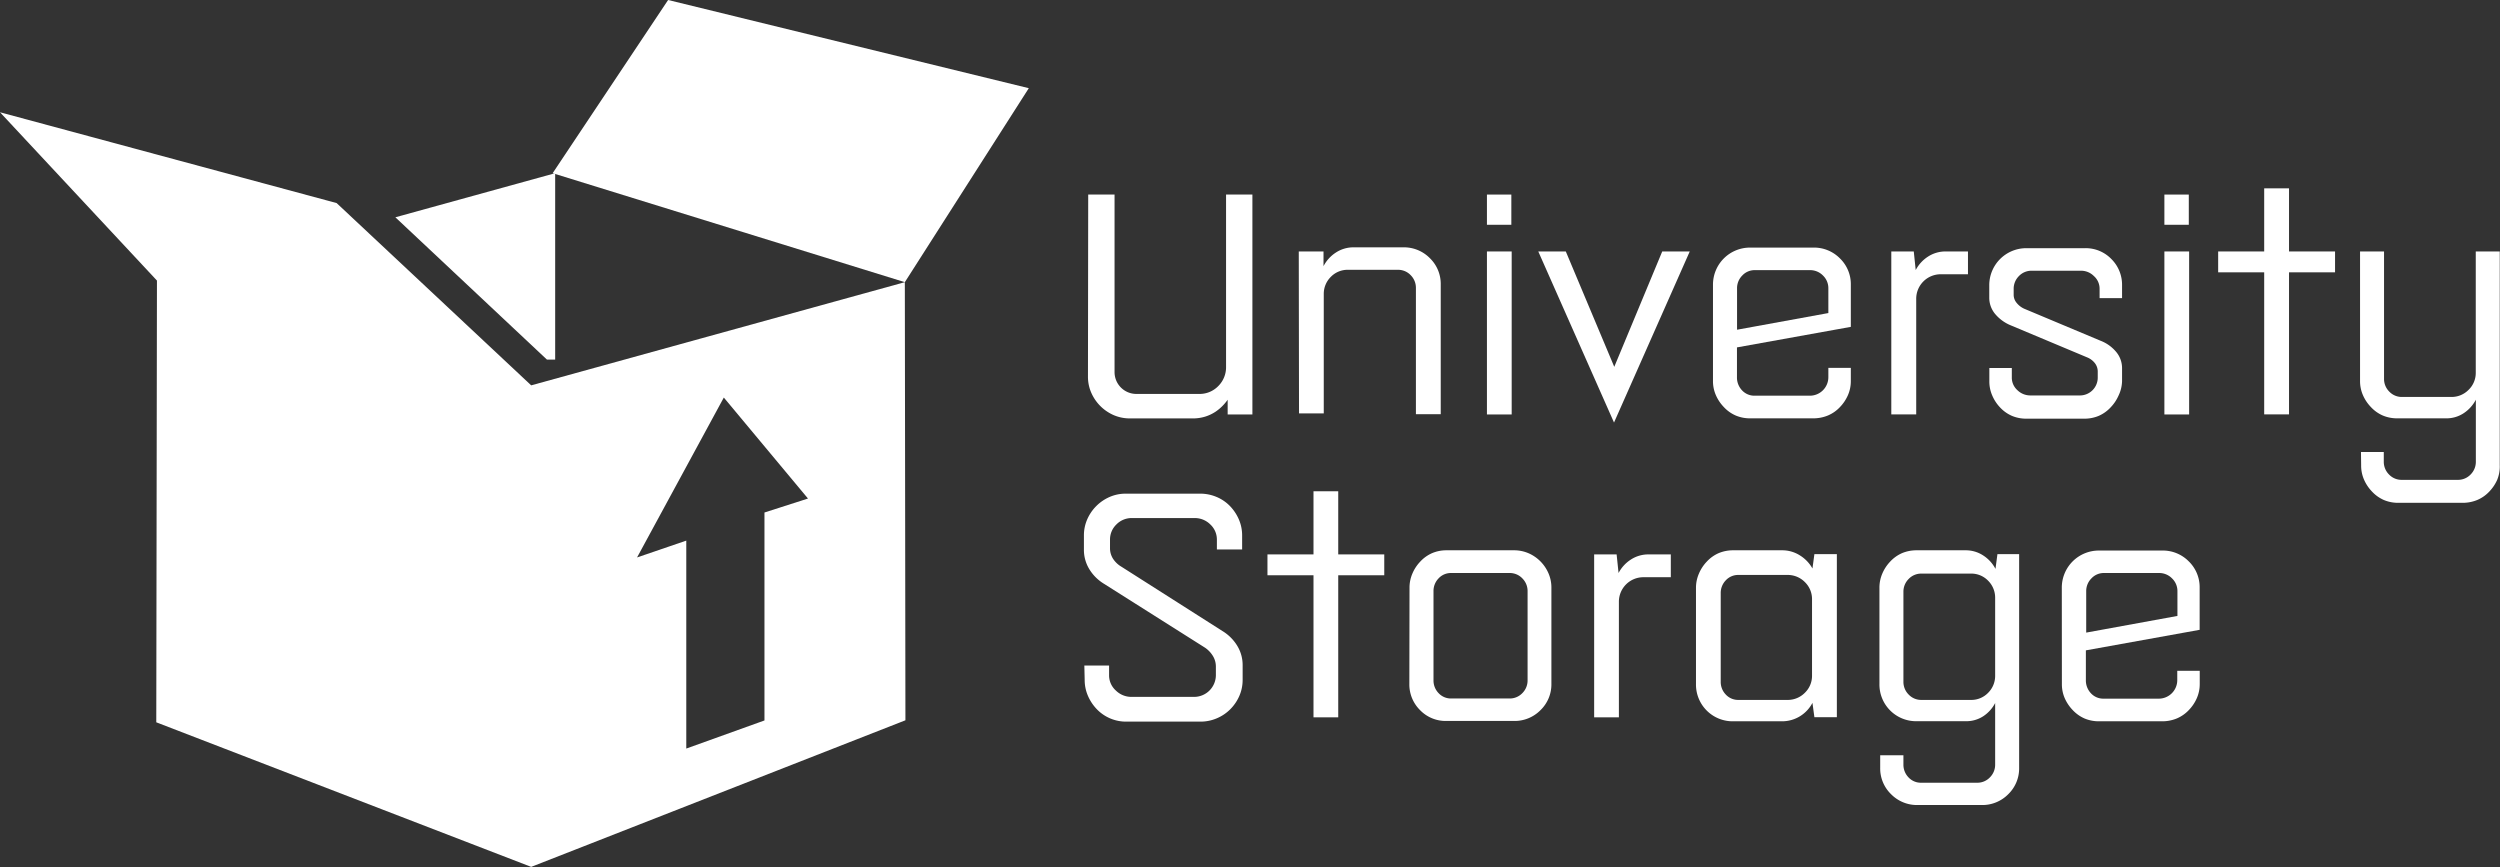 <svg id="Layer_1" data-name="Layer 1" xmlns="http://www.w3.org/2000/svg" viewBox="0 0 297.07 103.05"><rect x="0" y="0" width="297.07" height="103.05" fill="#333333" stroke="none"/><defs><style>.cls-1{fill:#fff;}</style></defs><title>University-Storage-White-H</title><path class="cls-1" d="M333.78,233.52l-44.4,12.26-23.12-21.66-40-10.79,18.65,20-.08,52.49L289.38,303l44.47-17.42ZM317.1,260.89V285.6l-9.29,3.34V264.23l-5.85,2,10.31-19,10,12Z" transform="translate(-226.26 -199.99)"/><polygon class="cls-1" points="46.98 25.82 65.97 20.58 65.97 42.73 64.99 42.73 46.98 25.82"/><polygon class="cls-1" points="79.39 0 122.25 10.48 107.52 33.53 65.67 20.58 79.39 0"/><path class="cls-1" d="M355.57,223.11h3.13v21.11a2.59,2.59,0,0,0,2.58,2.58h7.45a3.08,3.08,0,0,0,2.3-.94,3.14,3.14,0,0,0,.92-2.28V223.11h3.13v26.13h-2.94v-1.75a5.42,5.42,0,0,1-.55.67,5.31,5.31,0,0,1-.87.74,4.84,4.84,0,0,1-1.2.58,4.93,4.93,0,0,1-1.56.23h-7.36a4.85,4.85,0,0,1-2-.39,5.15,5.15,0,0,1-2.67-2.67,4.72,4.72,0,0,1-.39-1.91Z" transform="translate(-226.26 -199.99)"/><path class="cls-1" d="M380.59,229.87h2.94v1.75A4.23,4.23,0,0,1,385,230a3.8,3.8,0,0,1,2.14-.62H393a4.32,4.32,0,0,1,3.17,1.29,4.26,4.26,0,0,1,1.29,3.13v15.41h-2.95v-15a2.12,2.12,0,0,0-.62-1.52,2.06,2.06,0,0,0-1.54-.64h-5.89a2.77,2.77,0,0,0-2.07.85,2.83,2.83,0,0,0-.83,2v14.21h-2.94Z" transform="translate(-226.26 -199.99)"/><path class="cls-1" d="M402.95,223.11h2.9v3.59h-2.9Zm0,6.76h2.94v19.37h-2.94Z" transform="translate(-226.26 -199.99)"/><path class="cls-1" d="M418.08,243.58l5.7-13.71h3.27l-9,20.33-9-20.33h3.27Z" transform="translate(-226.26 -199.99)"/><path class="cls-1" d="M429.81,233.83a4.4,4.4,0,0,1,4.42-4.42h7.5a4.32,4.32,0,0,1,3.17,1.29,4.26,4.26,0,0,1,1.29,3.13v5l-13.53,2.44v3.54a2.21,2.21,0,0,0,.6,1.56,2,2,0,0,0,1.52.64h6.53a2.2,2.2,0,0,0,2.21-2.21v-1.1h2.67v1.56a4.16,4.16,0,0,1-.35,1.7,4.81,4.81,0,0,1-.94,1.4,4.19,4.19,0,0,1-1.43,1,4.5,4.5,0,0,1-1.75.34h-7.5a4.32,4.32,0,0,1-1.72-.34,4.23,4.23,0,0,1-1.4-1,4.78,4.78,0,0,1-.94-1.4,4.16,4.16,0,0,1-.35-1.7Zm13.71,3.36v-2.94a2.08,2.08,0,0,0-.64-1.52,2.13,2.13,0,0,0-1.56-.64h-6.53a2,2,0,0,0-1.5.64,2.12,2.12,0,0,0-.62,1.52v4.92Z" transform="translate(-226.26 -199.99)"/><path class="cls-1" d="M451,229.87h2.67l.23,2.21a4.23,4.23,0,0,1,1.45-1.59,3.8,3.8,0,0,1,2.14-.62h2.62v2.71H456.9a2.91,2.91,0,0,0-2.94,2.94v13.71H451Z" transform="translate(-226.26 -199.99)"/><path class="cls-1" d="M462.65,243.72h2.67v1.1a2,2,0,0,0,.67,1.54,2.19,2.19,0,0,0,1.54.62h5.84a2.12,2.12,0,0,0,2.16-2.16v-.69a1.62,1.62,0,0,0-.35-1,2.21,2.21,0,0,0-.9-.67l-9.11-3.82a4.77,4.77,0,0,1-1.77-1.27,3,3,0,0,1-.76-2v-1.47a4.4,4.4,0,0,1,4.42-4.42H474a4.24,4.24,0,0,1,3.15,1.29,4.3,4.3,0,0,1,1.27,3.13v1.52h-2.67v-1.1a2,2,0,0,0-.67-1.52,2.15,2.15,0,0,0-1.54-.64h-5.84a2.06,2.06,0,0,0-1.54.64,2.12,2.12,0,0,0-.62,1.52V235a1.49,1.49,0,0,0,.37,1,2.44,2.44,0,0,0,.87.67l9.11,3.82a4.51,4.51,0,0,1,1.79,1.27,3,3,0,0,1,.74,2v1.52A4.16,4.16,0,0,1,478,247a4.81,4.81,0,0,1-.94,1.4,4.25,4.25,0,0,1-1.4,1,4.33,4.33,0,0,1-1.72.34h-6.9a4.33,4.33,0,0,1-1.72-.34,4.23,4.23,0,0,1-1.4-1A4.74,4.74,0,0,1,463,247a4.16,4.16,0,0,1-.35-1.7Z" transform="translate(-226.26 -199.99)"/><path class="cls-1" d="M483.45,223.11h2.9v3.59h-2.9Zm0,6.76h2.94v19.37h-2.94Z" transform="translate(-226.26 -199.99)"/><path class="cls-1" d="M489.84,229.87h5.47v-7.5h2.95v7.5h5.47v2.48h-5.47v16.88h-2.95V232.35h-5.47Z" transform="translate(-226.26 -199.99)"/><path class="cls-1" d="M506.81,253.7h2.71v1.15a2.12,2.12,0,0,0,.62,1.52,2.05,2.05,0,0,0,1.54.64h6.62a2.06,2.06,0,0,0,1.54-.64,2.12,2.12,0,0,0,.62-1.52v-7.36a4.3,4.3,0,0,1-1.43,1.59,3.69,3.69,0,0,1-2.12.62h-5.8a4.33,4.33,0,0,1-1.72-.34,4.23,4.23,0,0,1-1.4-1,4.78,4.78,0,0,1-.94-1.4,4.16,4.16,0,0,1-.35-1.7V229.87h2.85V245a2.11,2.11,0,0,0,.62,1.52,2.05,2.05,0,0,0,1.54.64h5.8a2.84,2.84,0,0,0,2.09-.85,2.79,2.79,0,0,0,.85-2V229.87h2.85v25.39A4.16,4.16,0,0,1,523,257a4.82,4.82,0,0,1-.94,1.4,4.21,4.21,0,0,1-1.43,1,4.51,4.51,0,0,1-1.75.34h-7.64a4.34,4.34,0,0,1-1.72-.34,4.25,4.25,0,0,1-1.4-1,4.78,4.78,0,0,1-.94-1.4,4.16,4.16,0,0,1-.35-1.7Z" transform="translate(-226.26 -199.99)"/><path class="cls-1" d="M355.11,279.07h2.94v1.15a2.41,2.41,0,0,0,.8,1.82,2.63,2.63,0,0,0,1.86.76h7.45a2.59,2.59,0,0,0,2.58-2.58v-1a2.42,2.42,0,0,0-.34-1.26,3.23,3.23,0,0,0-.94-1l-12-7.59a5.21,5.21,0,0,1-1.73-1.7,4.39,4.39,0,0,1-.67-2.39v-1.66a4.73,4.73,0,0,1,.39-1.91,5.15,5.15,0,0,1,2.67-2.67,4.74,4.74,0,0,1,1.91-.39h8.79a5,5,0,0,1,2,.39,4.78,4.78,0,0,1,1.59,1.08,5.33,5.33,0,0,1,1.06,1.59,4.75,4.75,0,0,1,.39,1.91v1.66h-3v-1.15a2.44,2.44,0,0,0-.78-1.82,2.61,2.61,0,0,0-1.89-.76h-7.41a2.53,2.53,0,0,0-1.86.76,2.48,2.48,0,0,0-.76,1.82v1a2.3,2.3,0,0,0,.37,1.27,3,3,0,0,0,1,.94l12,7.64a5.23,5.23,0,0,1,1.72,1.7,4.39,4.39,0,0,1,.67,2.39v1.7a4.74,4.74,0,0,1-.39,1.91,5.12,5.12,0,0,1-1.08,1.59,5,5,0,0,1-1.61,1.08,4.91,4.91,0,0,1-1.93.39h-8.79a4.81,4.81,0,0,1-3.52-1.47,5.32,5.32,0,0,1-1.06-1.59,4.73,4.73,0,0,1-.39-1.91Z" transform="translate(-226.26 -199.99)"/><path class="cls-1" d="M376.87,265.87h5.47v-7.5h2.94v7.5h5.47v2.48h-5.47v16.88h-2.94V268.35h-5.47Z" transform="translate(-226.26 -199.99)"/><path class="cls-1" d="M393.75,269.83a4.21,4.21,0,0,1,.34-1.68,4.7,4.7,0,0,1,.94-1.43,4.23,4.23,0,0,1,1.4-1,4.33,4.33,0,0,1,1.72-.34h8a4.34,4.34,0,0,1,1.72.34,4.57,4.57,0,0,1,2.39,2.39,4.22,4.22,0,0,1,.35,1.68v11.45a4.26,4.26,0,0,1-1.29,3.13,4.31,4.31,0,0,1-3.17,1.29h-8a4.23,4.23,0,0,1-3.15-1.29,4.29,4.29,0,0,1-1.27-3.13Zm2.85,11a2.15,2.15,0,0,0,.6,1.52,2,2,0,0,0,1.52.64h6.9a2.06,2.06,0,0,0,1.54-.64,2.12,2.12,0,0,0,.62-1.52V270.24a2.12,2.12,0,0,0-.62-1.52,2.06,2.06,0,0,0-1.54-.64h-6.9a2,2,0,0,0-1.52.64,2.15,2.15,0,0,0-.6,1.52Z" transform="translate(-226.26 -199.99)"/><path class="cls-1" d="M415.69,265.87h2.67l.23,2.21a4.22,4.22,0,0,1,1.45-1.59,3.79,3.79,0,0,1,2.14-.62h2.62v2.71h-3.22a2.91,2.91,0,0,0-2.95,2.94v13.71h-2.94Z" transform="translate(-226.26 -199.99)"/><path class="cls-1" d="M427.79,269.83a4.22,4.22,0,0,1,.35-1.68,4.7,4.7,0,0,1,.94-1.43,4.23,4.23,0,0,1,1.4-1,4.45,4.45,0,0,1,1.77-.34H438a3.92,3.92,0,0,1,2.16.62,4.29,4.29,0,0,1,1.47,1.54l.23-1.7h2.67v19.37h-2.67l-.23-1.7A4.07,4.07,0,0,1,438,285.7h-5.75a4.36,4.36,0,0,1-4.46-4.42ZM430.73,281a2.15,2.15,0,0,0,.6,1.52,2,2,0,0,0,1.52.64h5.79a2.85,2.85,0,0,0,2.09-.85,2.79,2.79,0,0,0,.85-2v-9.15a2.8,2.8,0,0,0-.85-2,2.85,2.85,0,0,0-2.09-.85h-5.79a2,2,0,0,0-1.52.64,2.15,2.15,0,0,0-.6,1.52Z" transform="translate(-226.26 -199.99)"/><path class="cls-1" d="M449.68,289.74h2.76v1.1a2.16,2.16,0,0,0,.6,1.52,2,2,0,0,0,1.52.64h6.62a2.05,2.05,0,0,0,1.54-.64,2.12,2.12,0,0,0,.62-1.52v-7.31a4.18,4.18,0,0,1-1.4,1.56,3.69,3.69,0,0,1-2.09.6h-5.8a4.36,4.36,0,0,1-4.46-4.42V269.83a4.21,4.21,0,0,1,.34-1.68,4.74,4.74,0,0,1,.94-1.43,4.27,4.27,0,0,1,1.4-1,4.46,4.46,0,0,1,1.77-.34h5.75a3.8,3.8,0,0,1,2.14.62,4.23,4.23,0,0,1,1.45,1.59l.23-1.75h2.58v25.39a4.26,4.26,0,0,1-1.29,3.13,4.31,4.31,0,0,1-3.17,1.29h-7.59a4.32,4.32,0,0,1-3.17-1.29,4.26,4.26,0,0,1-1.29-3.13Zm2.76-8.74a2.12,2.12,0,0,0,.62,1.52,2.05,2.05,0,0,0,1.54.64h5.84a2.77,2.77,0,0,0,2.07-.85,2.83,2.83,0,0,0,.83-2V271a2.84,2.84,0,0,0-.83-2,2.77,2.77,0,0,0-2.07-.85h-5.84a2.05,2.05,0,0,0-1.54.64,2.12,2.12,0,0,0-.62,1.52Z" transform="translate(-226.26 -199.99)"/><path class="cls-1" d="M471.26,269.83a4.4,4.4,0,0,1,4.42-4.42h7.5a4.32,4.32,0,0,1,3.17,1.29,4.27,4.27,0,0,1,1.29,3.13v5l-13.52,2.44v3.54a2.22,2.22,0,0,0,.6,1.56,2,2,0,0,0,1.52.64h6.53a2.2,2.2,0,0,0,2.21-2.21v-1.1h2.67v1.56a4.16,4.16,0,0,1-.35,1.7,4.77,4.77,0,0,1-.94,1.4,4.22,4.22,0,0,1-1.43,1,4.52,4.52,0,0,1-1.75.34h-7.5a4.34,4.34,0,0,1-1.73-.34,4.27,4.27,0,0,1-1.4-1,4.82,4.82,0,0,1-.94-1.4,4.16,4.16,0,0,1-.34-1.7ZM485,273.18v-2.94a2.08,2.08,0,0,0-.64-1.52,2.13,2.13,0,0,0-1.56-.64h-6.53a2,2,0,0,0-1.49.64,2.12,2.12,0,0,0-.62,1.52v4.92Z" transform="translate(-226.26 -199.99)"/></svg>